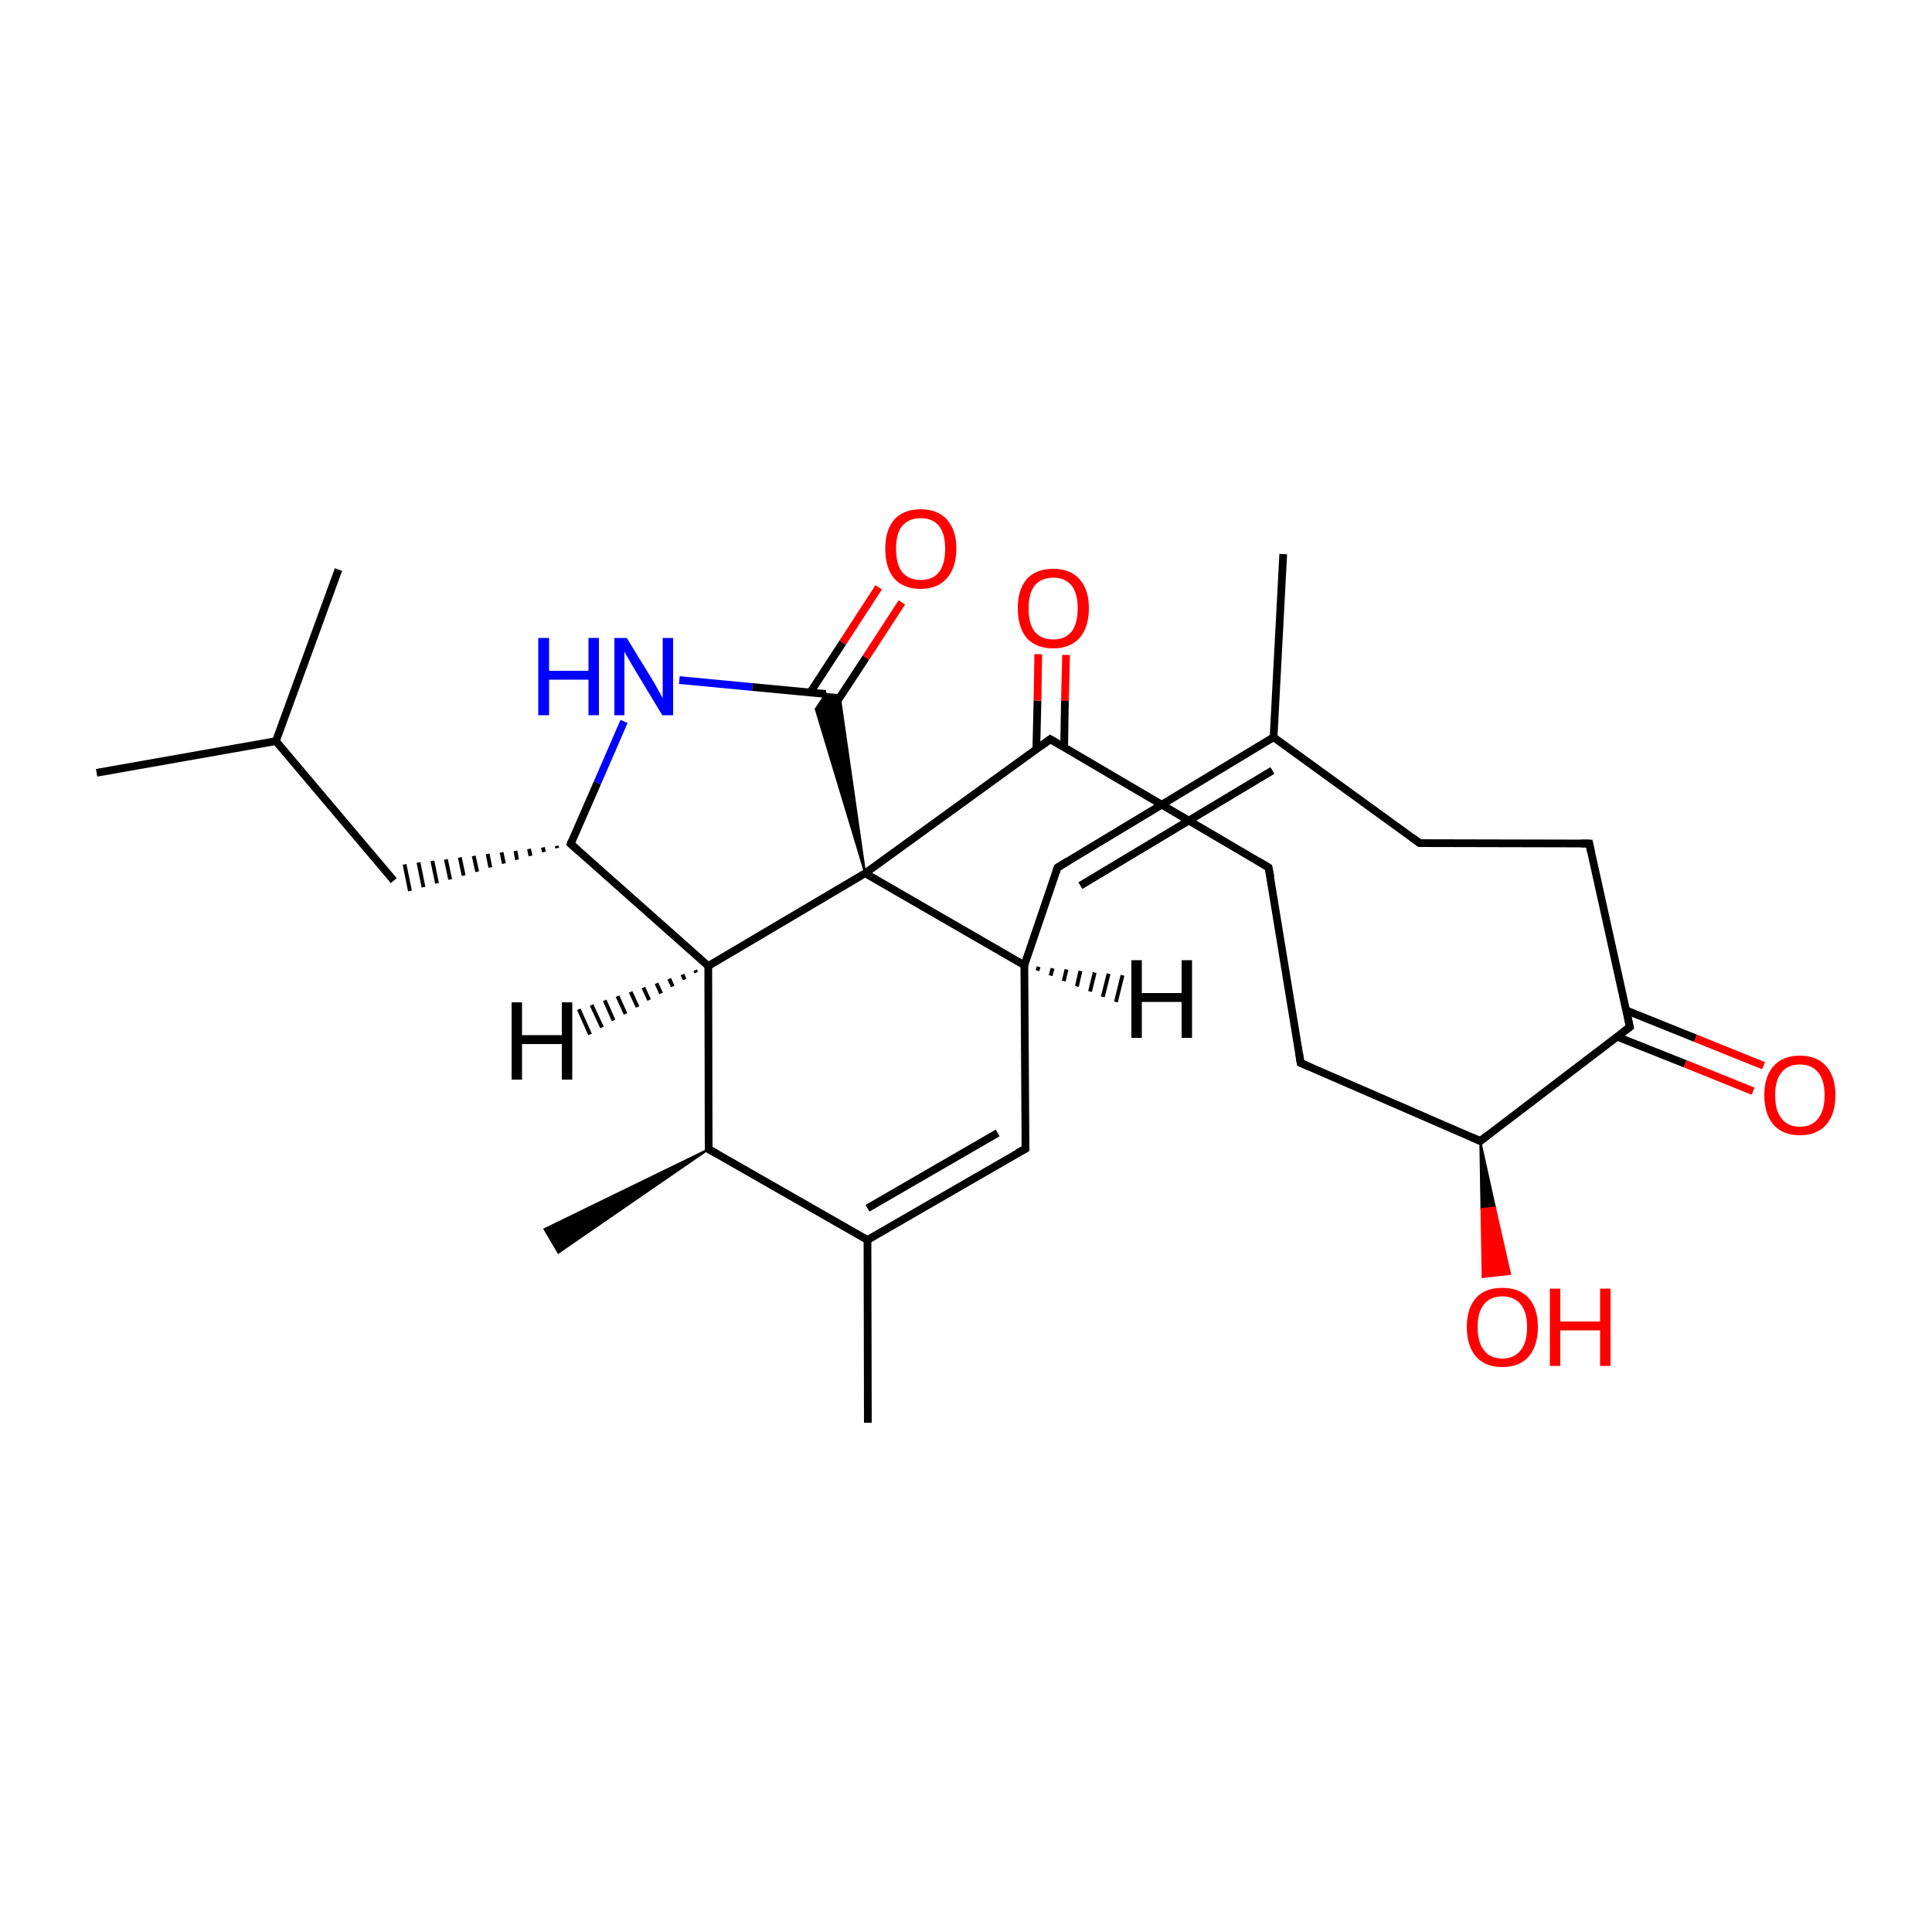 
<svg version='1.1' baseProfile='full'
              xmlns='http://www.w3.org/2000/svg'
                      xmlns:rdkit='http://www.rdkit.org/xml'
                      xmlns:xlink='http://www.w3.org/1999/xlink'
                  xml:space='preserve'
width='500px' height='500px' viewBox='0 0 500 500'>
<!-- END OF HEADER -->
<rect style='opacity:1.0;fill:#FFFFFF;stroke:none' width='500.0' height='500.0' x='0.0' y='0.0'> </rect>
<path class='bond-0 atom-1 atom-0' d='M 183.4,297.4 L 144.5,324.2 L 140.9,318.1 Z' style='fill:#000000;fill-rule:evenodd;fill-opacity:1;stroke:#000000;stroke-width:0.5px;stroke-linecap:butt;stroke-linejoin:miter;stroke-opacity:1;' />
<path class='bond-1 atom-1 atom-2' d='M 183.4,297.4 L 183.3,250.0' style='fill:none;fill-rule:evenodd;stroke:#000000;stroke-width:2.0px;stroke-linecap:butt;stroke-linejoin:miter;stroke-opacity:1' />
<path class='bond-2 atom-2 atom-3' d='M 183.3,250.0 L 147.7,218.4' style='fill:none;fill-rule:evenodd;stroke:#000000;stroke-width:2.0px;stroke-linecap:butt;stroke-linejoin:miter;stroke-opacity:1' />
<path class='bond-3 atom-3 atom-4' d='M 147.7,218.4 L 154.6,202.6' style='fill:none;fill-rule:evenodd;stroke:#000000;stroke-width:2.0px;stroke-linecap:butt;stroke-linejoin:miter;stroke-opacity:1' />
<path class='bond-3 atom-3 atom-4' d='M 154.6,202.6 L 161.5,186.7' style='fill:none;fill-rule:evenodd;stroke:#0000FF;stroke-width:2.0px;stroke-linecap:butt;stroke-linejoin:miter;stroke-opacity:1' />
<path class='bond-4 atom-4 atom-5' d='M 175.8,176.0 L 194.7,177.8' style='fill:none;fill-rule:evenodd;stroke:#0000FF;stroke-width:2.0px;stroke-linecap:butt;stroke-linejoin:miter;stroke-opacity:1' />
<path class='bond-4 atom-4 atom-5' d='M 194.7,177.8 L 213.7,179.6' style='fill:none;fill-rule:evenodd;stroke:#000000;stroke-width:2.0px;stroke-linecap:butt;stroke-linejoin:miter;stroke-opacity:1' />
<path class='bond-5 atom-5 atom-6' d='M 214.7,184.5 L 224.1,170.2' style='fill:none;fill-rule:evenodd;stroke:#000000;stroke-width:2.0px;stroke-linecap:butt;stroke-linejoin:miter;stroke-opacity:1' />
<path class='bond-5 atom-5 atom-6' d='M 224.1,170.2 L 233.4,155.9' style='fill:none;fill-rule:evenodd;stroke:#FF0000;stroke-width:2.0px;stroke-linecap:butt;stroke-linejoin:miter;stroke-opacity:1' />
<path class='bond-5 atom-5 atom-6' d='M 209.7,179.2 L 218.1,166.3' style='fill:none;fill-rule:evenodd;stroke:#000000;stroke-width:2.0px;stroke-linecap:butt;stroke-linejoin:miter;stroke-opacity:1' />
<path class='bond-5 atom-5 atom-6' d='M 218.1,166.3 L 227.4,152.0' style='fill:none;fill-rule:evenodd;stroke:#FF0000;stroke-width:2.0px;stroke-linecap:butt;stroke-linejoin:miter;stroke-opacity:1' />
<path class='bond-6 atom-7 atom-5' d='M 223.9,226.0 L 211.1,183.5 L 213.7,179.6 Z' style='fill:#000000;fill-rule:evenodd;fill-opacity:1;stroke:#000000;stroke-width:0.5px;stroke-linecap:butt;stroke-linejoin:miter;stroke-opacity:1;' />
<path class='bond-6 atom-7 atom-5' d='M 223.9,226.0 L 213.7,179.6 L 217.3,179.9 Z' style='fill:#000000;fill-rule:evenodd;fill-opacity:1;stroke:#000000;stroke-width:0.5px;stroke-linecap:butt;stroke-linejoin:miter;stroke-opacity:1;' />
<path class='bond-7 atom-7 atom-8' d='M 223.9,226.0 L 265.1,249.8' style='fill:none;fill-rule:evenodd;stroke:#000000;stroke-width:2.0px;stroke-linecap:butt;stroke-linejoin:miter;stroke-opacity:1' />
<path class='bond-8 atom-8 atom-9' d='M 265.1,249.8 L 273.7,224.5' style='fill:none;fill-rule:evenodd;stroke:#000000;stroke-width:2.0px;stroke-linecap:butt;stroke-linejoin:miter;stroke-opacity:1' />
<path class='bond-9 atom-9 atom-10' d='M 273.7,224.5 L 329.6,190.8' style='fill:none;fill-rule:evenodd;stroke:#000000;stroke-width:2.0px;stroke-linecap:butt;stroke-linejoin:miter;stroke-opacity:1' />
<path class='bond-9 atom-9 atom-10' d='M 279.6,229.2 L 329.3,199.4' style='fill:none;fill-rule:evenodd;stroke:#000000;stroke-width:2.0px;stroke-linecap:butt;stroke-linejoin:miter;stroke-opacity:1' />
<path class='bond-10 atom-10 atom-11' d='M 329.6,190.8 L 367.4,218.2' style='fill:none;fill-rule:evenodd;stroke:#000000;stroke-width:2.0px;stroke-linecap:butt;stroke-linejoin:miter;stroke-opacity:1' />
<path class='bond-11 atom-11 atom-12' d='M 367.4,218.2 L 411.3,218.3' style='fill:none;fill-rule:evenodd;stroke:#000000;stroke-width:2.0px;stroke-linecap:butt;stroke-linejoin:miter;stroke-opacity:1' />
<path class='bond-12 atom-12 atom-13' d='M 411.3,218.3 L 421.8,265.8' style='fill:none;fill-rule:evenodd;stroke:#000000;stroke-width:2.0px;stroke-linecap:butt;stroke-linejoin:miter;stroke-opacity:1' />
<path class='bond-13 atom-13 atom-14' d='M 418.5,268.3 L 436.1,275.3' style='fill:none;fill-rule:evenodd;stroke:#000000;stroke-width:2.0px;stroke-linecap:butt;stroke-linejoin:miter;stroke-opacity:1' />
<path class='bond-13 atom-13 atom-14' d='M 436.1,275.3 L 453.7,282.4' style='fill:none;fill-rule:evenodd;stroke:#FF0000;stroke-width:2.0px;stroke-linecap:butt;stroke-linejoin:miter;stroke-opacity:1' />
<path class='bond-13 atom-13 atom-14' d='M 420.9,261.5 L 438.8,268.7' style='fill:none;fill-rule:evenodd;stroke:#000000;stroke-width:2.0px;stroke-linecap:butt;stroke-linejoin:miter;stroke-opacity:1' />
<path class='bond-13 atom-13 atom-14' d='M 438.8,268.7 L 456.4,275.8' style='fill:none;fill-rule:evenodd;stroke:#FF0000;stroke-width:2.0px;stroke-linecap:butt;stroke-linejoin:miter;stroke-opacity:1' />
<path class='bond-14 atom-13 atom-15' d='M 421.8,265.8 L 383.1,295.3' style='fill:none;fill-rule:evenodd;stroke:#000000;stroke-width:2.0px;stroke-linecap:butt;stroke-linejoin:miter;stroke-opacity:1' />
<path class='bond-15 atom-15 atom-16' d='M 383.1,295.3 L 336.6,275.1' style='fill:none;fill-rule:evenodd;stroke:#000000;stroke-width:2.0px;stroke-linecap:butt;stroke-linejoin:miter;stroke-opacity:1' />
<path class='bond-16 atom-16 atom-17' d='M 336.6,275.1 L 328.3,224.5' style='fill:none;fill-rule:evenodd;stroke:#000000;stroke-width:2.0px;stroke-linecap:butt;stroke-linejoin:miter;stroke-opacity:1' />
<path class='bond-17 atom-17 atom-18' d='M 328.3,224.5 L 271.8,191.3' style='fill:none;fill-rule:evenodd;stroke:#000000;stroke-width:2.0px;stroke-linecap:butt;stroke-linejoin:miter;stroke-opacity:1' />
<path class='bond-18 atom-18 atom-19' d='M 275.4,193.4 L 275.6,181.4' style='fill:none;fill-rule:evenodd;stroke:#000000;stroke-width:2.0px;stroke-linecap:butt;stroke-linejoin:miter;stroke-opacity:1' />
<path class='bond-18 atom-18 atom-19' d='M 275.6,181.4 L 275.9,169.5' style='fill:none;fill-rule:evenodd;stroke:#FF0000;stroke-width:2.0px;stroke-linecap:butt;stroke-linejoin:miter;stroke-opacity:1' />
<path class='bond-18 atom-18 atom-19' d='M 268.2,194.0 L 268.5,181.3' style='fill:none;fill-rule:evenodd;stroke:#000000;stroke-width:2.0px;stroke-linecap:butt;stroke-linejoin:miter;stroke-opacity:1' />
<path class='bond-18 atom-18 atom-19' d='M 268.5,181.3 L 268.7,169.3' style='fill:none;fill-rule:evenodd;stroke:#FF0000;stroke-width:2.0px;stroke-linecap:butt;stroke-linejoin:miter;stroke-opacity:1' />
<path class='bond-19 atom-15 atom-20' d='M 383.1,295.3 L 386.9,312.5 L 383.4,312.9 Z' style='fill:#000000;fill-rule:evenodd;fill-opacity:1;stroke:#000000;stroke-width:0.5px;stroke-linecap:butt;stroke-linejoin:miter;stroke-opacity:1;' />
<path class='bond-19 atom-15 atom-20' d='M 386.9,312.5 L 383.7,330.5 L 390.8,329.7 Z' style='fill:#FF0000;fill-rule:evenodd;fill-opacity:1;stroke:#FF0000;stroke-width:0.5px;stroke-linecap:butt;stroke-linejoin:miter;stroke-opacity:1;' />
<path class='bond-19 atom-15 atom-20' d='M 386.9,312.5 L 383.4,312.9 L 383.7,330.5 Z' style='fill:#FF0000;fill-rule:evenodd;fill-opacity:1;stroke:#FF0000;stroke-width:0.5px;stroke-linecap:butt;stroke-linejoin:miter;stroke-opacity:1;' />
<path class='bond-20 atom-10 atom-21' d='M 329.6,190.8 L 332.1,143.4' style='fill:none;fill-rule:evenodd;stroke:#000000;stroke-width:2.0px;stroke-linecap:butt;stroke-linejoin:miter;stroke-opacity:1' />
<path class='bond-21 atom-8 atom-22' d='M 265.1,249.8 L 265.4,297.3' style='fill:none;fill-rule:evenodd;stroke:#000000;stroke-width:2.0px;stroke-linecap:butt;stroke-linejoin:miter;stroke-opacity:1' />
<path class='bond-22 atom-22 atom-23' d='M 265.4,297.3 L 224.5,320.9' style='fill:none;fill-rule:evenodd;stroke:#000000;stroke-width:2.0px;stroke-linecap:butt;stroke-linejoin:miter;stroke-opacity:1' />
<path class='bond-22 atom-22 atom-23' d='M 258.2,293.2 L 224.5,312.7' style='fill:none;fill-rule:evenodd;stroke:#000000;stroke-width:2.0px;stroke-linecap:butt;stroke-linejoin:miter;stroke-opacity:1' />
<path class='bond-23 atom-23 atom-24' d='M 224.5,320.9 L 224.6,368.2' style='fill:none;fill-rule:evenodd;stroke:#000000;stroke-width:2.0px;stroke-linecap:butt;stroke-linejoin:miter;stroke-opacity:1' />
<path class='bond-24 atom-3 atom-25' d='M 144.1,218.9 L 144.2,219.5' style='fill:none;fill-rule:evenodd;stroke:#000000;stroke-width:1.0px;stroke-linecap:butt;stroke-linejoin:miter;stroke-opacity:1' />
<path class='bond-24 atom-3 atom-25' d='M 140.5,219.3 L 140.8,220.5' style='fill:none;fill-rule:evenodd;stroke:#000000;stroke-width:1.0px;stroke-linecap:butt;stroke-linejoin:miter;stroke-opacity:1' />
<path class='bond-24 atom-3 atom-25' d='M 136.9,219.7 L 137.3,221.5' style='fill:none;fill-rule:evenodd;stroke:#000000;stroke-width:1.0px;stroke-linecap:butt;stroke-linejoin:miter;stroke-opacity:1' />
<path class='bond-24 atom-3 atom-25' d='M 133.4,220.2 L 133.8,222.5' style='fill:none;fill-rule:evenodd;stroke:#000000;stroke-width:1.0px;stroke-linecap:butt;stroke-linejoin:miter;stroke-opacity:1' />
<path class='bond-24 atom-3 atom-25' d='M 129.8,220.6 L 130.4,223.5' style='fill:none;fill-rule:evenodd;stroke:#000000;stroke-width:1.0px;stroke-linecap:butt;stroke-linejoin:miter;stroke-opacity:1' />
<path class='bond-24 atom-3 atom-25' d='M 126.2,221.0 L 126.9,224.5' style='fill:none;fill-rule:evenodd;stroke:#000000;stroke-width:1.0px;stroke-linecap:butt;stroke-linejoin:miter;stroke-opacity:1' />
<path class='bond-24 atom-3 atom-25' d='M 122.6,221.5 L 123.5,225.6' style='fill:none;fill-rule:evenodd;stroke:#000000;stroke-width:1.0px;stroke-linecap:butt;stroke-linejoin:miter;stroke-opacity:1' />
<path class='bond-24 atom-3 atom-25' d='M 119.0,221.9 L 120.0,226.6' style='fill:none;fill-rule:evenodd;stroke:#000000;stroke-width:1.0px;stroke-linecap:butt;stroke-linejoin:miter;stroke-opacity:1' />
<path class='bond-24 atom-3 atom-25' d='M 115.4,222.4 L 116.5,227.6' style='fill:none;fill-rule:evenodd;stroke:#000000;stroke-width:1.0px;stroke-linecap:butt;stroke-linejoin:miter;stroke-opacity:1' />
<path class='bond-24 atom-3 atom-25' d='M 111.9,222.8 L 113.1,228.6' style='fill:none;fill-rule:evenodd;stroke:#000000;stroke-width:1.0px;stroke-linecap:butt;stroke-linejoin:miter;stroke-opacity:1' />
<path class='bond-24 atom-3 atom-25' d='M 108.3,223.2 L 109.6,229.6' style='fill:none;fill-rule:evenodd;stroke:#000000;stroke-width:1.0px;stroke-linecap:butt;stroke-linejoin:miter;stroke-opacity:1' />
<path class='bond-24 atom-3 atom-25' d='M 104.7,223.7 L 106.1,230.6' style='fill:none;fill-rule:evenodd;stroke:#000000;stroke-width:1.0px;stroke-linecap:butt;stroke-linejoin:miter;stroke-opacity:1' />
<path class='bond-25 atom-25 atom-26' d='M 101.9,227.9 L 71.4,191.8' style='fill:none;fill-rule:evenodd;stroke:#000000;stroke-width:2.0px;stroke-linecap:butt;stroke-linejoin:miter;stroke-opacity:1' />
<path class='bond-26 atom-26 atom-27' d='M 71.4,191.8 L 25.0,200.0' style='fill:none;fill-rule:evenodd;stroke:#000000;stroke-width:2.0px;stroke-linecap:butt;stroke-linejoin:miter;stroke-opacity:1' />
<path class='bond-27 atom-26 atom-28' d='M 71.4,191.8 L 87.6,147.4' style='fill:none;fill-rule:evenodd;stroke:#000000;stroke-width:2.0px;stroke-linecap:butt;stroke-linejoin:miter;stroke-opacity:1' />
<path class='bond-28 atom-23 atom-1' d='M 224.5,320.9 L 183.4,297.4' style='fill:none;fill-rule:evenodd;stroke:#000000;stroke-width:2.0px;stroke-linecap:butt;stroke-linejoin:miter;stroke-opacity:1' />
<path class='bond-29 atom-7 atom-2' d='M 223.9,226.0 L 183.3,250.0' style='fill:none;fill-rule:evenodd;stroke:#000000;stroke-width:2.0px;stroke-linecap:butt;stroke-linejoin:miter;stroke-opacity:1' />
<path class='bond-30 atom-18 atom-7' d='M 271.8,191.3 L 223.9,226.0' style='fill:none;fill-rule:evenodd;stroke:#000000;stroke-width:2.0px;stroke-linecap:butt;stroke-linejoin:miter;stroke-opacity:1' />
<path class='bond-31 atom-2 atom-29' d='M 180.2,251.7 L 179.9,251.1' style='fill:none;fill-rule:evenodd;stroke:#000000;stroke-width:1.0px;stroke-linecap:butt;stroke-linejoin:miter;stroke-opacity:1' />
<path class='bond-31 atom-2 atom-29' d='M 177.2,253.5 L 176.6,252.2' style='fill:none;fill-rule:evenodd;stroke:#000000;stroke-width:1.0px;stroke-linecap:butt;stroke-linejoin:miter;stroke-opacity:1' />
<path class='bond-31 atom-2 atom-29' d='M 174.1,255.3 L 173.2,253.3' style='fill:none;fill-rule:evenodd;stroke:#000000;stroke-width:1.0px;stroke-linecap:butt;stroke-linejoin:miter;stroke-opacity:1' />
<path class='bond-31 atom-2 atom-29' d='M 171.1,257.1 L 169.9,254.5' style='fill:none;fill-rule:evenodd;stroke:#000000;stroke-width:1.0px;stroke-linecap:butt;stroke-linejoin:miter;stroke-opacity:1' />
<path class='bond-31 atom-2 atom-29' d='M 168.0,258.8 L 166.5,255.6' style='fill:none;fill-rule:evenodd;stroke:#000000;stroke-width:1.0px;stroke-linecap:butt;stroke-linejoin:miter;stroke-opacity:1' />
<path class='bond-31 atom-2 atom-29' d='M 165.0,260.6 L 163.2,256.7' style='fill:none;fill-rule:evenodd;stroke:#000000;stroke-width:1.0px;stroke-linecap:butt;stroke-linejoin:miter;stroke-opacity:1' />
<path class='bond-31 atom-2 atom-29' d='M 161.9,262.4 L 159.8,257.8' style='fill:none;fill-rule:evenodd;stroke:#000000;stroke-width:1.0px;stroke-linecap:butt;stroke-linejoin:miter;stroke-opacity:1' />
<path class='bond-31 atom-2 atom-29' d='M 158.8,264.1 L 156.5,258.9' style='fill:none;fill-rule:evenodd;stroke:#000000;stroke-width:1.0px;stroke-linecap:butt;stroke-linejoin:miter;stroke-opacity:1' />
<path class='bond-31 atom-2 atom-29' d='M 155.8,265.9 L 153.1,260.1' style='fill:none;fill-rule:evenodd;stroke:#000000;stroke-width:1.0px;stroke-linecap:butt;stroke-linejoin:miter;stroke-opacity:1' />
<path class='bond-31 atom-2 atom-29' d='M 152.7,267.7 L 149.8,261.2' style='fill:none;fill-rule:evenodd;stroke:#000000;stroke-width:1.0px;stroke-linecap:butt;stroke-linejoin:miter;stroke-opacity:1' />
<path class='bond-32 atom-8 atom-30' d='M 268.8,250.2 L 268.5,251.2' style='fill:none;fill-rule:evenodd;stroke:#000000;stroke-width:1.0px;stroke-linecap:butt;stroke-linejoin:miter;stroke-opacity:1' />
<path class='bond-32 atom-8 atom-30' d='M 272.4,250.6 L 271.9,252.5' style='fill:none;fill-rule:evenodd;stroke:#000000;stroke-width:1.0px;stroke-linecap:butt;stroke-linejoin:miter;stroke-opacity:1' />
<path class='bond-32 atom-8 atom-30' d='M 276.0,250.9 L 275.3,253.9' style='fill:none;fill-rule:evenodd;stroke:#000000;stroke-width:1.0px;stroke-linecap:butt;stroke-linejoin:miter;stroke-opacity:1' />
<path class='bond-32 atom-8 atom-30' d='M 279.6,251.3 L 278.7,255.3' style='fill:none;fill-rule:evenodd;stroke:#000000;stroke-width:1.0px;stroke-linecap:butt;stroke-linejoin:miter;stroke-opacity:1' />
<path class='bond-32 atom-8 atom-30' d='M 283.3,251.7 L 282.1,256.6' style='fill:none;fill-rule:evenodd;stroke:#000000;stroke-width:1.0px;stroke-linecap:butt;stroke-linejoin:miter;stroke-opacity:1' />
<path class='bond-32 atom-8 atom-30' d='M 286.9,252.0 L 285.4,258.0' style='fill:none;fill-rule:evenodd;stroke:#000000;stroke-width:1.0px;stroke-linecap:butt;stroke-linejoin:miter;stroke-opacity:1' />
<path class='bond-32 atom-8 atom-30' d='M 290.5,252.4 L 288.8,259.3' style='fill:none;fill-rule:evenodd;stroke:#000000;stroke-width:1.0px;stroke-linecap:butt;stroke-linejoin:miter;stroke-opacity:1' />
<path d='M 183.4,295.1 L 183.4,297.4 L 185.5,298.6' style='fill:none;stroke:#000000;stroke-width:2.0px;stroke-linecap:butt;stroke-linejoin:miter;stroke-opacity:1;' />
<path d='M 149.5,220.0 L 147.7,218.4 L 148.0,217.6' style='fill:none;stroke:#000000;stroke-width:2.0px;stroke-linecap:butt;stroke-linejoin:miter;stroke-opacity:1;' />
<path d='M 273.3,225.7 L 273.7,224.5 L 276.5,222.8' style='fill:none;stroke:#000000;stroke-width:2.0px;stroke-linecap:butt;stroke-linejoin:miter;stroke-opacity:1;' />
<path d='M 365.5,216.8 L 367.4,218.2 L 369.6,218.2' style='fill:none;stroke:#000000;stroke-width:2.0px;stroke-linecap:butt;stroke-linejoin:miter;stroke-opacity:1;' />
<path d='M 409.1,218.3 L 411.3,218.3 L 411.8,220.7' style='fill:none;stroke:#000000;stroke-width:2.0px;stroke-linecap:butt;stroke-linejoin:miter;stroke-opacity:1;' />
<path d='M 421.3,263.4 L 421.8,265.8 L 419.9,267.2' style='fill:none;stroke:#000000;stroke-width:2.0px;stroke-linecap:butt;stroke-linejoin:miter;stroke-opacity:1;' />
<path d='M 385.0,293.8 L 383.1,295.3 L 380.8,294.3' style='fill:none;stroke:#000000;stroke-width:2.0px;stroke-linecap:butt;stroke-linejoin:miter;stroke-opacity:1;' />
<path d='M 338.9,276.1 L 336.6,275.1 L 336.2,272.5' style='fill:none;stroke:#000000;stroke-width:2.0px;stroke-linecap:butt;stroke-linejoin:miter;stroke-opacity:1;' />
<path d='M 328.8,227.0 L 328.3,224.5 L 325.5,222.8' style='fill:none;stroke:#000000;stroke-width:2.0px;stroke-linecap:butt;stroke-linejoin:miter;stroke-opacity:1;' />
<path d='M 274.7,193.0 L 271.8,191.3 L 269.4,193.1' style='fill:none;stroke:#000000;stroke-width:2.0px;stroke-linecap:butt;stroke-linejoin:miter;stroke-opacity:1;' />
<path d='M 265.4,294.9 L 265.4,297.3 L 263.3,298.4' style='fill:none;stroke:#000000;stroke-width:2.0px;stroke-linecap:butt;stroke-linejoin:miter;stroke-opacity:1;' />
<path class='atom-4' d='M 139.3 165.1
L 142.1 165.1
L 142.1 173.6
L 152.3 173.6
L 152.3 165.1
L 155.0 165.1
L 155.0 185.1
L 152.3 185.1
L 152.3 175.9
L 142.1 175.9
L 142.1 185.1
L 139.3 185.1
L 139.3 165.1
' fill='#0000FF'/>
<path class='atom-4' d='M 162.2 165.1
L 168.7 175.7
Q 169.4 176.8, 170.4 178.7
Q 171.5 180.6, 171.5 180.7
L 171.5 165.1
L 174.2 165.1
L 174.2 185.1
L 171.4 185.1
L 164.4 173.5
Q 163.6 172.2, 162.7 170.6
Q 161.8 169.1, 161.6 168.6
L 161.6 185.1
L 159.0 185.1
L 159.0 165.1
L 162.2 165.1
' fill='#0000FF'/>
<path class='atom-6' d='M 229.1 142.0
Q 229.1 137.2, 231.4 134.5
Q 233.8 131.8, 238.3 131.8
Q 242.7 131.8, 245.1 134.5
Q 247.5 137.2, 247.5 142.0
Q 247.5 146.9, 245.0 149.7
Q 242.6 152.4, 238.3 152.4
Q 233.8 152.4, 231.4 149.7
Q 229.1 146.9, 229.1 142.0
M 238.3 150.1
Q 241.3 150.1, 243.0 148.1
Q 244.6 146.0, 244.6 142.0
Q 244.6 138.1, 243.0 136.1
Q 241.3 134.1, 238.3 134.1
Q 235.2 134.1, 233.5 136.1
Q 231.9 138.0, 231.9 142.0
Q 231.9 146.1, 233.5 148.1
Q 235.2 150.1, 238.3 150.1
' fill='#FF0000'/>
<path class='atom-14' d='M 456.6 283.4
Q 456.6 278.6, 459.0 275.9
Q 461.4 273.2, 465.8 273.2
Q 470.2 273.2, 472.6 275.9
Q 475.0 278.6, 475.0 283.4
Q 475.0 288.3, 472.6 291.1
Q 470.2 293.8, 465.8 293.8
Q 461.4 293.8, 459.0 291.1
Q 456.6 288.3, 456.6 283.4
M 465.8 291.6
Q 468.9 291.6, 470.5 289.5
Q 472.2 287.5, 472.2 283.4
Q 472.2 279.5, 470.5 277.5
Q 468.9 275.5, 465.8 275.5
Q 462.7 275.5, 461.1 277.5
Q 459.4 279.5, 459.4 283.4
Q 459.4 287.5, 461.1 289.5
Q 462.7 291.6, 465.8 291.6
' fill='#FF0000'/>
<path class='atom-19' d='M 263.4 157.4
Q 263.4 152.6, 265.7 149.9
Q 268.1 147.2, 272.6 147.2
Q 277.0 147.2, 279.4 149.9
Q 281.8 152.6, 281.8 157.4
Q 281.8 162.3, 279.4 165.1
Q 276.9 167.8, 272.6 167.8
Q 268.1 167.8, 265.7 165.1
Q 263.4 162.3, 263.4 157.4
M 272.6 165.5
Q 275.6 165.5, 277.3 163.5
Q 278.9 161.4, 278.9 157.4
Q 278.9 153.5, 277.3 151.5
Q 275.6 149.5, 272.6 149.5
Q 269.5 149.5, 267.8 151.5
Q 266.2 153.5, 266.2 157.4
Q 266.2 161.5, 267.8 163.5
Q 269.5 165.5, 272.6 165.5
' fill='#FF0000'/>
<path class='atom-20' d='M 379.6 343.4
Q 379.6 338.6, 382.0 335.9
Q 384.3 333.3, 388.8 333.3
Q 393.2 333.3, 395.6 335.9
Q 398.0 338.6, 398.0 343.4
Q 398.0 348.3, 395.6 351.1
Q 393.2 353.8, 388.8 353.8
Q 384.4 353.8, 382.0 351.1
Q 379.6 348.3, 379.6 343.4
M 388.8 351.6
Q 391.8 351.6, 393.5 349.5
Q 395.2 347.5, 395.2 343.4
Q 395.2 339.5, 393.5 337.5
Q 391.8 335.5, 388.8 335.5
Q 385.7 335.5, 384.1 337.5
Q 382.4 339.5, 382.4 343.4
Q 382.4 347.5, 384.1 349.5
Q 385.7 351.6, 388.8 351.6
' fill='#FF0000'/>
<path class='atom-20' d='M 401.1 333.5
L 403.8 333.5
L 403.8 342.0
L 414.1 342.0
L 414.1 333.5
L 416.8 333.5
L 416.8 353.5
L 414.1 353.5
L 414.1 344.3
L 403.8 344.3
L 403.8 353.5
L 401.1 353.5
L 401.1 333.5
' fill='#FF0000'/>
<path class='atom-29' d='M 132.4 259.4
L 135.1 259.4
L 135.1 267.9
L 145.4 267.9
L 145.4 259.4
L 148.1 259.4
L 148.1 279.4
L 145.4 279.4
L 145.4 270.2
L 135.1 270.2
L 135.1 279.4
L 132.4 279.4
L 132.4 259.4
' fill='#000000'/>
<path class='atom-30' d='M 292.8 248.5
L 295.5 248.5
L 295.5 257.0
L 305.8 257.0
L 305.8 248.5
L 308.5 248.5
L 308.5 268.6
L 305.8 268.6
L 305.8 259.3
L 295.5 259.3
L 295.5 268.6
L 292.8 268.6
L 292.8 248.5
' fill='#000000'/>
</svg>
